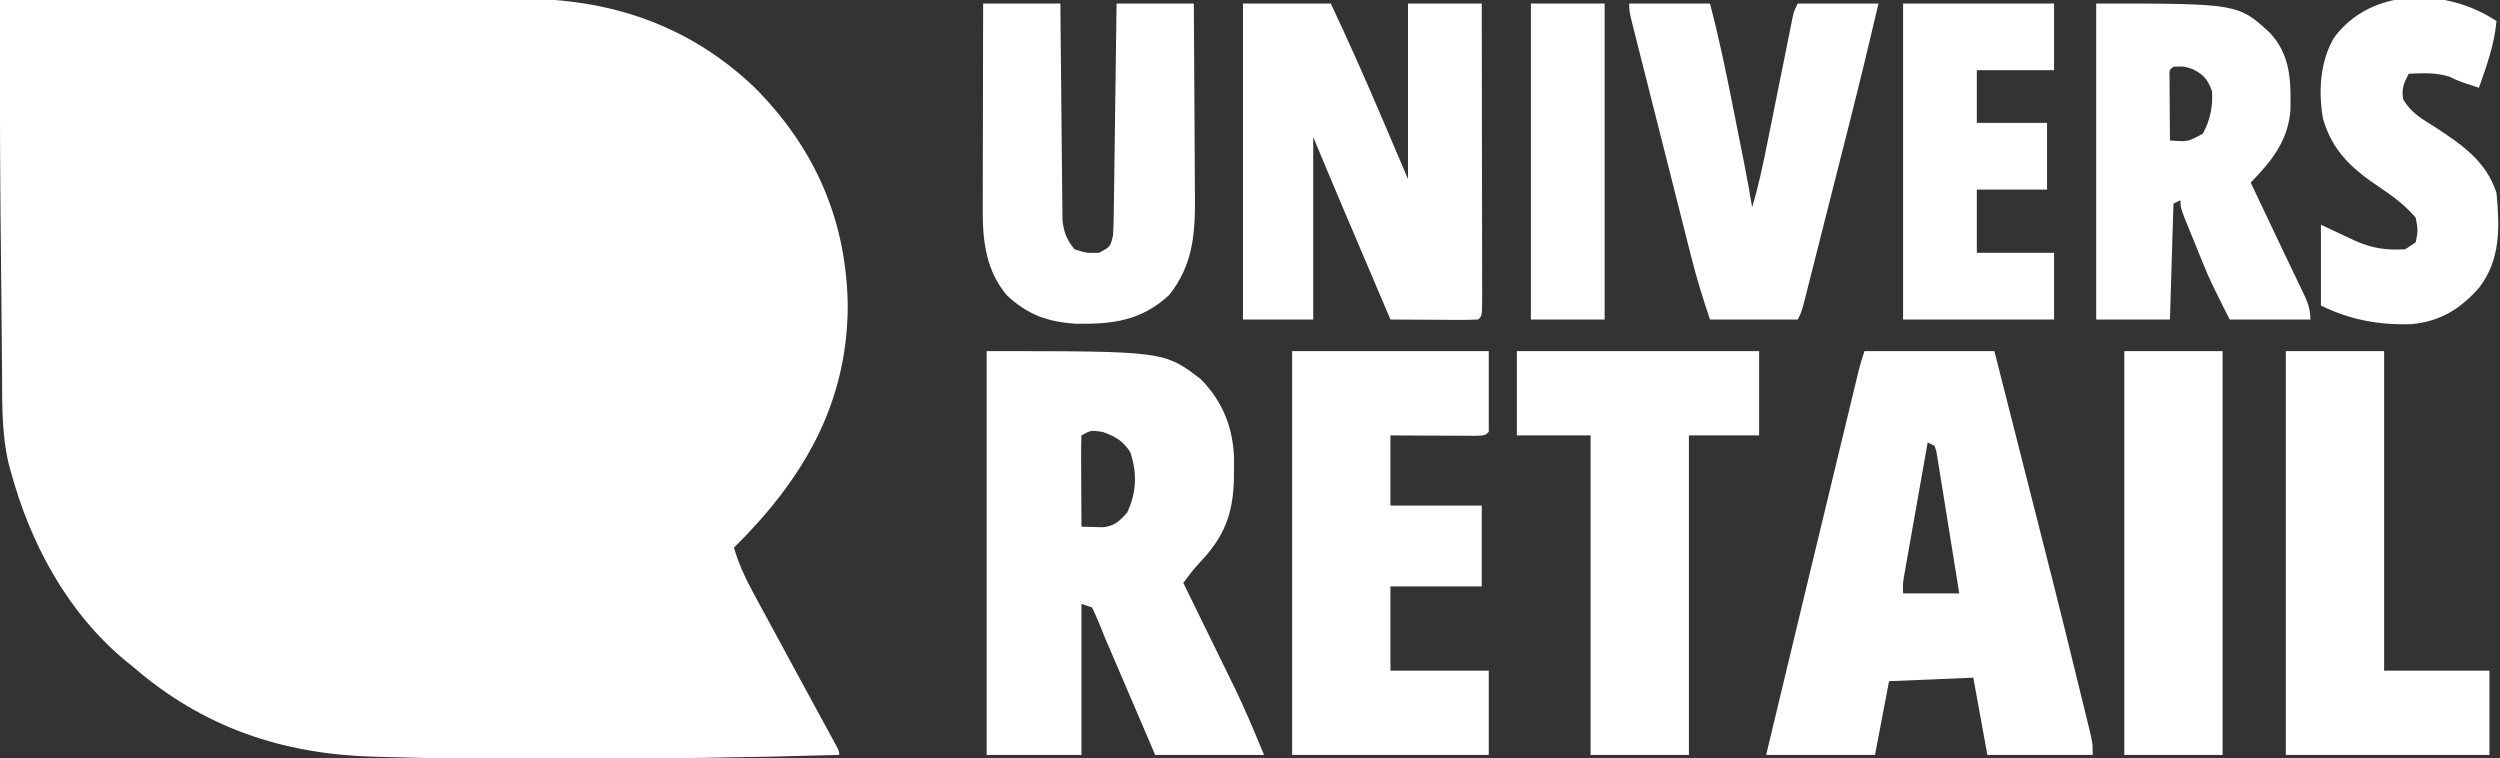 <?xml version="1.0" encoding="UTF-8"?>
<svg version="1.1" xmlns="http://www.w3.org/2000/svg" width="712" height="216">
<rect width="100%" height="100%" fill="#333333" stroke="none"/>
<path d="M0 0 C20.846 -0.07 41.692 -0.123 62.538 -0.155 C72.218 -0.171 81.899 -0.192 91.579 -0.226 C100.023 -0.256 108.467 -0.276 116.911 -0.282 C121.376 -0.286 125.841 -0.295 130.307 -0.317 C134.522 -0.338 138.738 -0.344 142.953 -0.339 C144.488 -0.34 146.023 -0.346 147.558 -0.358 C173.263 -0.543 195.897 6.884 214.766 24.766 C232.107 42.107 241.171 62.797 241.438 87.312 C241.249 115.335 228.644 136.578 209 156 C210.302 160.227 211.916 163.98 214.02 167.867 C214.624 168.99 215.229 170.112 215.851 171.268 C216.505 172.471 217.159 173.673 217.812 174.875 C218.482 176.114 219.15 177.353 219.819 178.593 C221.872 182.399 223.935 186.2 226 190 C226.329 190.606 226.659 191.212 226.998 191.837 C227.96 193.606 228.921 195.375 229.883 197.145 C230.482 198.249 231.082 199.353 231.7 200.491 C232.843 202.595 233.989 204.697 235.138 206.798 C235.648 207.735 236.158 208.672 236.684 209.637 C237.133 210.459 237.582 211.281 238.045 212.128 C239 214 239 214 239 215 C212.928 215.758 186.864 216.111 160.782 216.123 C158.665 216.125 156.547 216.129 154.43 216.133 C139.121 216.159 123.826 216.018 108.523 215.566 C107.515 215.538 107.515 215.538 106.486 215.51 C80.349 214.767 57.905 207.188 38 190 C37.265 189.41 36.53 188.819 35.773 188.211 C19.087 174.354 8.572 154.677 3 134 C2.822 133.352 2.644 132.704 2.461 132.036 C0.401 123.323 0.645 114.445 0.586 105.547 C0.567 103.724 0.548 101.901 0.527 100.078 C0.476 95.273 0.436 90.468 0.399 85.662 C0.368 81.855 0.328 78.049 0.288 74.242 C0.238 69.552 0.193 64.862 0.148 60.172 C0.136 58.918 0.136 58.918 0.124 57.639 C-0.053 38.426 -0.014 19.213 0 0 Z " fill="#FFFFFF" transform="translate(0,0)"/>
<path d="M0 0 C50.554 0 50.554 0 61 8 C67.438 14.579 70.341 22.197 70.469 31.308 C70.458 32.155 70.448 33.002 70.438 33.875 C70.429 34.758 70.421 35.642 70.412 36.552 C70.154 46.526 67.602 52.969 60.684 60.211 C58.958 62.045 57.495 63.976 56 66 C56.519 67.058 57.038 68.116 57.573 69.206 C59.524 73.185 61.471 77.167 63.416 81.149 C64.253 82.862 65.092 84.575 65.932 86.287 C67.15 88.768 68.362 91.251 69.574 93.734 C69.942 94.482 70.31 95.229 70.689 95.999 C73.734 102.257 76.308 108.54 79 115 C68.77 115 58.54 115 48 115 C43.573 104.669 39.145 94.338 34.718 84.008 C34.428 83.339 34.138 82.67 33.839 81.98 C33.275 80.65 32.735 79.309 32.216 77.96 C31.555 76.274 30.786 74.632 30 73 C28.515 72.505 28.515 72.505 27 72 C27 86.19 27 100.38 27 115 C18.09 115 9.18 115 0 115 C0 77.05 0 39.1 0 0 Z M27 24 C26.913 25.927 26.893 27.857 26.902 29.785 C26.906 30.955 26.909 32.125 26.912 33.33 C26.92 34.562 26.929 35.793 26.938 37.062 C26.942 38.298 26.947 39.534 26.951 40.807 C26.963 43.871 26.979 46.936 27 50 C28.261 50.034 29.521 50.067 30.82 50.102 C31.529 50.12 32.239 50.139 32.969 50.159 C36.317 49.897 37.814 48.443 40 46 C42.734 40.272 42.892 34.627 40.875 28.688 C38.577 25.394 36.758 24.353 33 23 C29.692 22.509 29.692 22.509 27 24 Z " fill="#FFFFFF" transform="translate(281,100)"/>
<path d="M0 0 C12.21 0 24.42 0 37 0 C55.001 70.728 55.001 70.728 61.125 95.75 C61.332 96.592 61.54 97.434 61.753 98.301 C62.321 100.612 62.884 102.923 63.445 105.234 C63.75 106.484 64.054 107.735 64.368 109.022 C65 112 65 112 65 115 C55.1 115 45.2 115 35 115 C33.02 104.11 33.02 104.11 31 93 C23.08 93.33 15.16 93.66 7 94 C5.68 100.93 4.36 107.86 3 115 C-7.23 115 -17.46 115 -28 115 C-21.631 88.409 -15.244 61.822 -8.823 35.244 C-8.149 32.455 -7.475 29.666 -6.803 26.876 C-5.856 22.95 -4.906 19.024 -3.957 15.098 C-3.53 13.324 -3.53 13.324 -3.094 11.515 C-2.832 10.434 -2.57 9.353 -2.3 8.239 C-1.958 6.823 -1.958 6.823 -1.609 5.378 C-1.145 3.565 -0.592 1.775 0 0 Z M18 26 C17 31.641 16.003 37.283 15.009 42.925 C14.671 44.845 14.331 46.764 13.991 48.684 C13.502 51.441 13.016 54.199 12.531 56.957 C12.378 57.816 12.225 58.676 12.067 59.561 C11.927 60.362 11.787 61.163 11.643 61.988 C11.518 62.691 11.394 63.395 11.266 64.121 C10.93 66.179 10.93 66.179 11 69 C16.28 69 21.56 69 27 69 C26.051 63.035 25.091 57.072 24.119 51.111 C23.79 49.081 23.464 47.051 23.142 45.02 C22.678 42.107 22.204 39.196 21.727 36.285 C21.584 35.372 21.441 34.458 21.294 33.517 C21.154 32.676 21.014 31.835 20.87 30.969 C20.75 30.225 20.63 29.481 20.506 28.715 C20.339 28.149 20.172 27.583 20 27 C19.34 26.67 18.68 26.34 18 26 Z " fill="#FFFFFF" transform="translate(531,100)"/>
<path d="M0 0 C18.48 0 36.96 0 56 0 C56 7.59 56 15.18 56 23 C55 24 55 24 52.408 24.114 C51.282 24.108 50.156 24.103 48.996 24.098 C47.781 24.094 46.566 24.091 45.314 24.088 C44.035 24.08 42.756 24.071 41.438 24.062 C40.154 24.058 38.871 24.053 37.549 24.049 C34.366 24.037 31.183 24.019 28 24 C28 30.6 28 37.2 28 44 C36.58 44 45.16 44 54 44 C54 51.59 54 59.18 54 67 C45.42 67 36.84 67 28 67 C28 74.92 28 82.84 28 91 C37.24 91 46.48 91 56 91 C56 98.92 56 106.84 56 115 C37.52 115 19.04 115 0 115 C0 77.05 0 39.1 0 0 Z " fill="#FFFFFF" transform="translate(368,100)"/>
<path d="M0 0 C8.25 0 16.5 0 25 0 C30.228 11.048 35.152 22.191 39.938 33.438 C42.268 38.903 44.599 44.369 47 50 C47 33.5 47 17 47 0 C53.93 0 60.86 0 68 0 C68.023 11.587 68.041 23.174 68.052 34.761 C68.057 40.14 68.064 45.52 68.075 50.9 C68.086 56.087 68.092 61.274 68.095 66.461 C68.097 68.445 68.1 70.428 68.106 72.412 C68.113 75.18 68.114 77.948 68.114 80.717 C68.117 81.545 68.121 82.374 68.124 83.228 C68.114 88.886 68.114 88.886 67 90 C65.146 90.087 63.289 90.107 61.434 90.098 C60.309 90.094 59.184 90.091 58.025 90.088 C56.841 90.08 55.657 90.071 54.438 90.062 C53.25 90.058 52.062 90.053 50.838 90.049 C47.892 90.037 44.946 90.021 42 90 C39.67 84.523 37.34 79.046 35.011 73.569 C34.221 71.711 33.431 69.853 32.64 67.995 C31.496 65.304 30.351 62.613 29.207 59.922 C28.861 59.109 28.515 58.296 28.158 57.458 C25.407 50.985 22.706 44.493 20 38 C20 55.16 20 72.32 20 90 C13.4 90 6.8 90 0 90 C0 60.3 0 30.6 0 0 Z " fill="#FFFFFF" transform="translate(354,1)"/>
<path d="M0 0 C22.77 0 45.54 0 69 0 C69 7.92 69 15.84 69 24 C62.4 24 55.8 24 49 24 C49 54.03 49 84.06 49 115 C39.76 115 30.52 115 21 115 C21 84.97 21 54.94 21 24 C14.07 24 7.14 24 0 24 C0 16.08 0 8.16 0 0 Z " fill="#FFFFFF" transform="translate(432,100)"/>
<path d="M0 0 C40.381 0 40.381 0 49.539 8.414 C55.481 14.912 55.46 22.171 55.309 30.562 C54.525 39.288 49.941 44.875 44 51 C44.557 52.174 45.114 53.349 45.688 54.559 C46.866 57.044 48.043 59.529 49.219 62.016 C51.258 66.331 53.306 70.642 55.379 74.941 C55.747 75.71 56.115 76.478 56.494 77.27 C57.195 78.733 57.901 80.195 58.611 81.654 C60.025 84.618 61 86.672 61 90 C53.41 90 45.82 90 38 90 C32.366 78.733 32.366 78.733 30.543 74.281 C29.958 72.854 29.958 72.854 29.361 71.398 C28.78 69.964 28.78 69.964 28.188 68.5 C27.781 67.513 27.374 66.525 26.955 65.508 C24 58.257 24 58.257 24 56 C23.01 56.495 23.01 56.495 22 57 C21.67 67.89 21.34 78.78 21 90 C14.07 90 7.14 90 0 90 C0 60.3 0 30.6 0 0 Z M22 18 C20.784 18.995 20.784 18.995 20.886 20.949 C20.892 21.782 20.897 22.615 20.902 23.473 C20.906 24.372 20.909 25.271 20.912 26.197 C20.92 27.143 20.929 28.088 20.938 29.062 C20.942 30.012 20.947 30.961 20.951 31.939 C20.963 34.293 20.979 36.646 21 39 C26.098 39.406 26.098 39.406 30.375 37.062 C32.505 33.047 33.206 29.538 33 25 C31.674 21.538 30.772 20.405 27.5 18.688 C24.95 17.867 24.95 17.867 22 18 Z " fill="#FFFFFF" transform="translate(597,1)"/>
<path d="M0 0 C7.26 0 14.52 0 22 0 C22.015 1.943 22.029 3.886 22.044 5.887 C22.096 12.314 22.161 18.74 22.236 25.166 C22.28 29.061 22.32 32.956 22.346 36.852 C22.372 40.613 22.413 44.373 22.463 48.134 C22.48 49.567 22.491 51 22.498 52.434 C22.507 54.444 22.537 56.455 22.568 58.466 C22.579 59.609 22.59 60.753 22.601 61.931 C23.049 65.377 23.857 67.277 26 70 C29.46 71.078 29.46 71.078 33 71 C36.248 69.278 36.248 69.278 37 66 C37.118 63.869 37.177 61.735 37.205 59.601 C37.215 58.957 37.225 58.312 37.235 57.649 C37.267 55.522 37.292 53.396 37.316 51.27 C37.337 49.794 37.358 48.319 37.379 46.843 C37.435 42.962 37.484 39.08 37.532 35.199 C37.582 31.237 37.638 27.276 37.693 23.314 C37.801 15.543 37.902 7.772 38 0 C45.26 0 52.52 0 60 0 C60.068 8.711 60.123 17.421 60.155 26.132 C60.171 30.178 60.192 34.223 60.226 38.268 C60.259 42.178 60.277 46.088 60.285 49.998 C60.29 51.484 60.301 52.969 60.317 54.455 C60.431 65.237 59.913 74.257 53 83 C45.013 90.356 37.037 91.327 26.574 91.207 C18.537 90.742 12.561 88.636 6.691 83.027 C0.935 76.128 -0.13 67.996 -0.114 59.26 C-0.114 58.616 -0.114 57.971 -0.114 57.307 C-0.113 55.197 -0.106 53.087 -0.098 50.977 C-0.096 49.505 -0.094 48.034 -0.093 46.563 C-0.09 42.706 -0.08 38.85 -0.069 34.993 C-0.058 31.051 -0.054 27.11 -0.049 23.168 C-0.038 15.445 -0.021 7.723 0 0 Z " fill="#FFFFFF" transform="translate(280,1)"/>
<path d="M0 0 C9.24 0 18.48 0 28 0 C28 30.03 28 60.06 28 91 C37.9 91 47.8 91 58 91 C58 98.92 58 106.84 58 115 C38.86 115 19.72 115 0 115 C0 77.05 0 39.1 0 0 Z " fill="#FFFFFF" transform="translate(651,100)"/>
<path d="M0 0 C7.59 0 15.18 0 23 0 C25.581 9.82 27.621 19.707 29.589 29.666 C30.128 32.391 30.671 35.115 31.215 37.84 C31.563 39.588 31.91 41.337 32.258 43.086 C32.418 43.892 32.579 44.699 32.744 45.529 C33.563 49.677 34.332 53.825 35 58 C36.846 51.96 38.113 45.858 39.348 39.668 C39.564 38.595 39.781 37.522 40.005 36.417 C40.928 31.846 41.845 27.274 42.762 22.701 C43.434 19.356 44.11 16.012 44.785 12.668 C44.992 11.628 45.2 10.589 45.413 9.518 C45.607 8.56 45.801 7.601 46 6.614 C46.17 5.769 46.339 4.924 46.514 4.054 C47 2 47 2 48 0 C55.59 0 63.18 0 71 0 C68.342 11.403 65.585 22.772 62.707 34.121 C62.312 35.684 61.916 37.247 61.521 38.809 C60.702 42.042 59.883 45.275 59.063 48.507 C58.011 52.652 56.963 56.798 55.916 60.945 C55.105 64.153 54.292 67.36 53.478 70.567 C53.091 72.098 52.703 73.628 52.317 75.159 C51.781 77.282 51.242 79.404 50.702 81.525 C50.397 82.731 50.091 83.936 49.777 85.178 C49 88 49 88 48 90 C39.75 90 31.5 90 23 90 C21.08 84.239 19.293 78.623 17.823 72.758 C17.628 71.989 17.432 71.221 17.231 70.429 C16.595 67.923 15.963 65.417 15.332 62.91 C14.888 61.157 14.444 59.403 14 57.65 C13.074 53.993 12.15 50.336 11.229 46.678 C10.046 41.984 8.857 37.291 7.668 32.599 C6.752 28.987 5.839 25.374 4.927 21.762 C4.489 20.03 4.051 18.298 3.612 16.567 C3.002 14.157 2.395 11.747 1.788 9.336 C1.606 8.619 1.424 7.901 1.236 7.162 C0 2.229 0 2.229 0 0 Z " fill="#FFFFFF" transform="translate(464,1)"/>
<path d="M0 0 C9.24 0 18.48 0 28 0 C28 37.95 28 75.9 28 115 C18.76 115 9.52 115 0 115 C0 77.05 0 39.1 0 0 Z " fill="#FFFFFF" transform="translate(605,100)"/>
<path d="M0 0 C-0.607 6.677 -2.776 12.701 -5 19 C-10.711 17.141 -10.711 17.141 -13.312 15.875 C-17.2 14.609 -20.946 14.841 -25 15 C-26.389 17.701 -27.135 19.318 -26.535 22.344 C-24.288 26.231 -21.058 27.959 -17.312 30.312 C-9.821 35.236 -2.77 40.062 0 49 C0.932 58.682 1.22 67.973 -5 76 C-10.457 82.109 -16.004 85.506 -24.16 86.312 C-33.262 86.635 -41.8 85.1 -50 81 C-50 73.41 -50 65.82 -50 58 C-46.745 59.53 -43.49 61.06 -40.234 62.59 C-35.263 64.757 -31.462 65.298 -26 65 C-24.515 64.01 -24.515 64.01 -23 63 C-22.332 59.628 -22.332 59.628 -23 56 C-26.001 52.519 -29.321 49.981 -33.114 47.463 C-40.985 42.228 -46.781 37.094 -49.438 27.688 C-50.746 19.973 -50.258 11.613 -46.289 4.746 C-35.566 -9.779 -14.174 -9.45 0 0 Z " fill="#FFFFFF" transform="translate(711,6)"/>
<path d="M0 0 C14.19 0 28.38 0 43 0 C43 6.27 43 12.54 43 19 C35.74 19 28.48 19 21 19 C21 23.95 21 28.9 21 34 C27.6 34 34.2 34 41 34 C41 40.27 41 46.54 41 53 C34.4 53 27.8 53 21 53 C21 58.94 21 64.88 21 71 C28.26 71 35.52 71 43 71 C43 77.27 43 83.54 43 90 C28.81 90 14.62 90 0 90 C0 60.3 0 30.6 0 0 Z " fill="#FFFFFF" transform="translate(542,1)"/>
<path d="M0 0 C6.93 0 13.86 0 21 0 C21 29.7 21 59.4 21 90 C14.07 90 7.14 90 0 90 C0 60.3 0 30.6 0 0 Z " fill="#FFFFFF" transform="translate(436,1)"/>
</svg>
